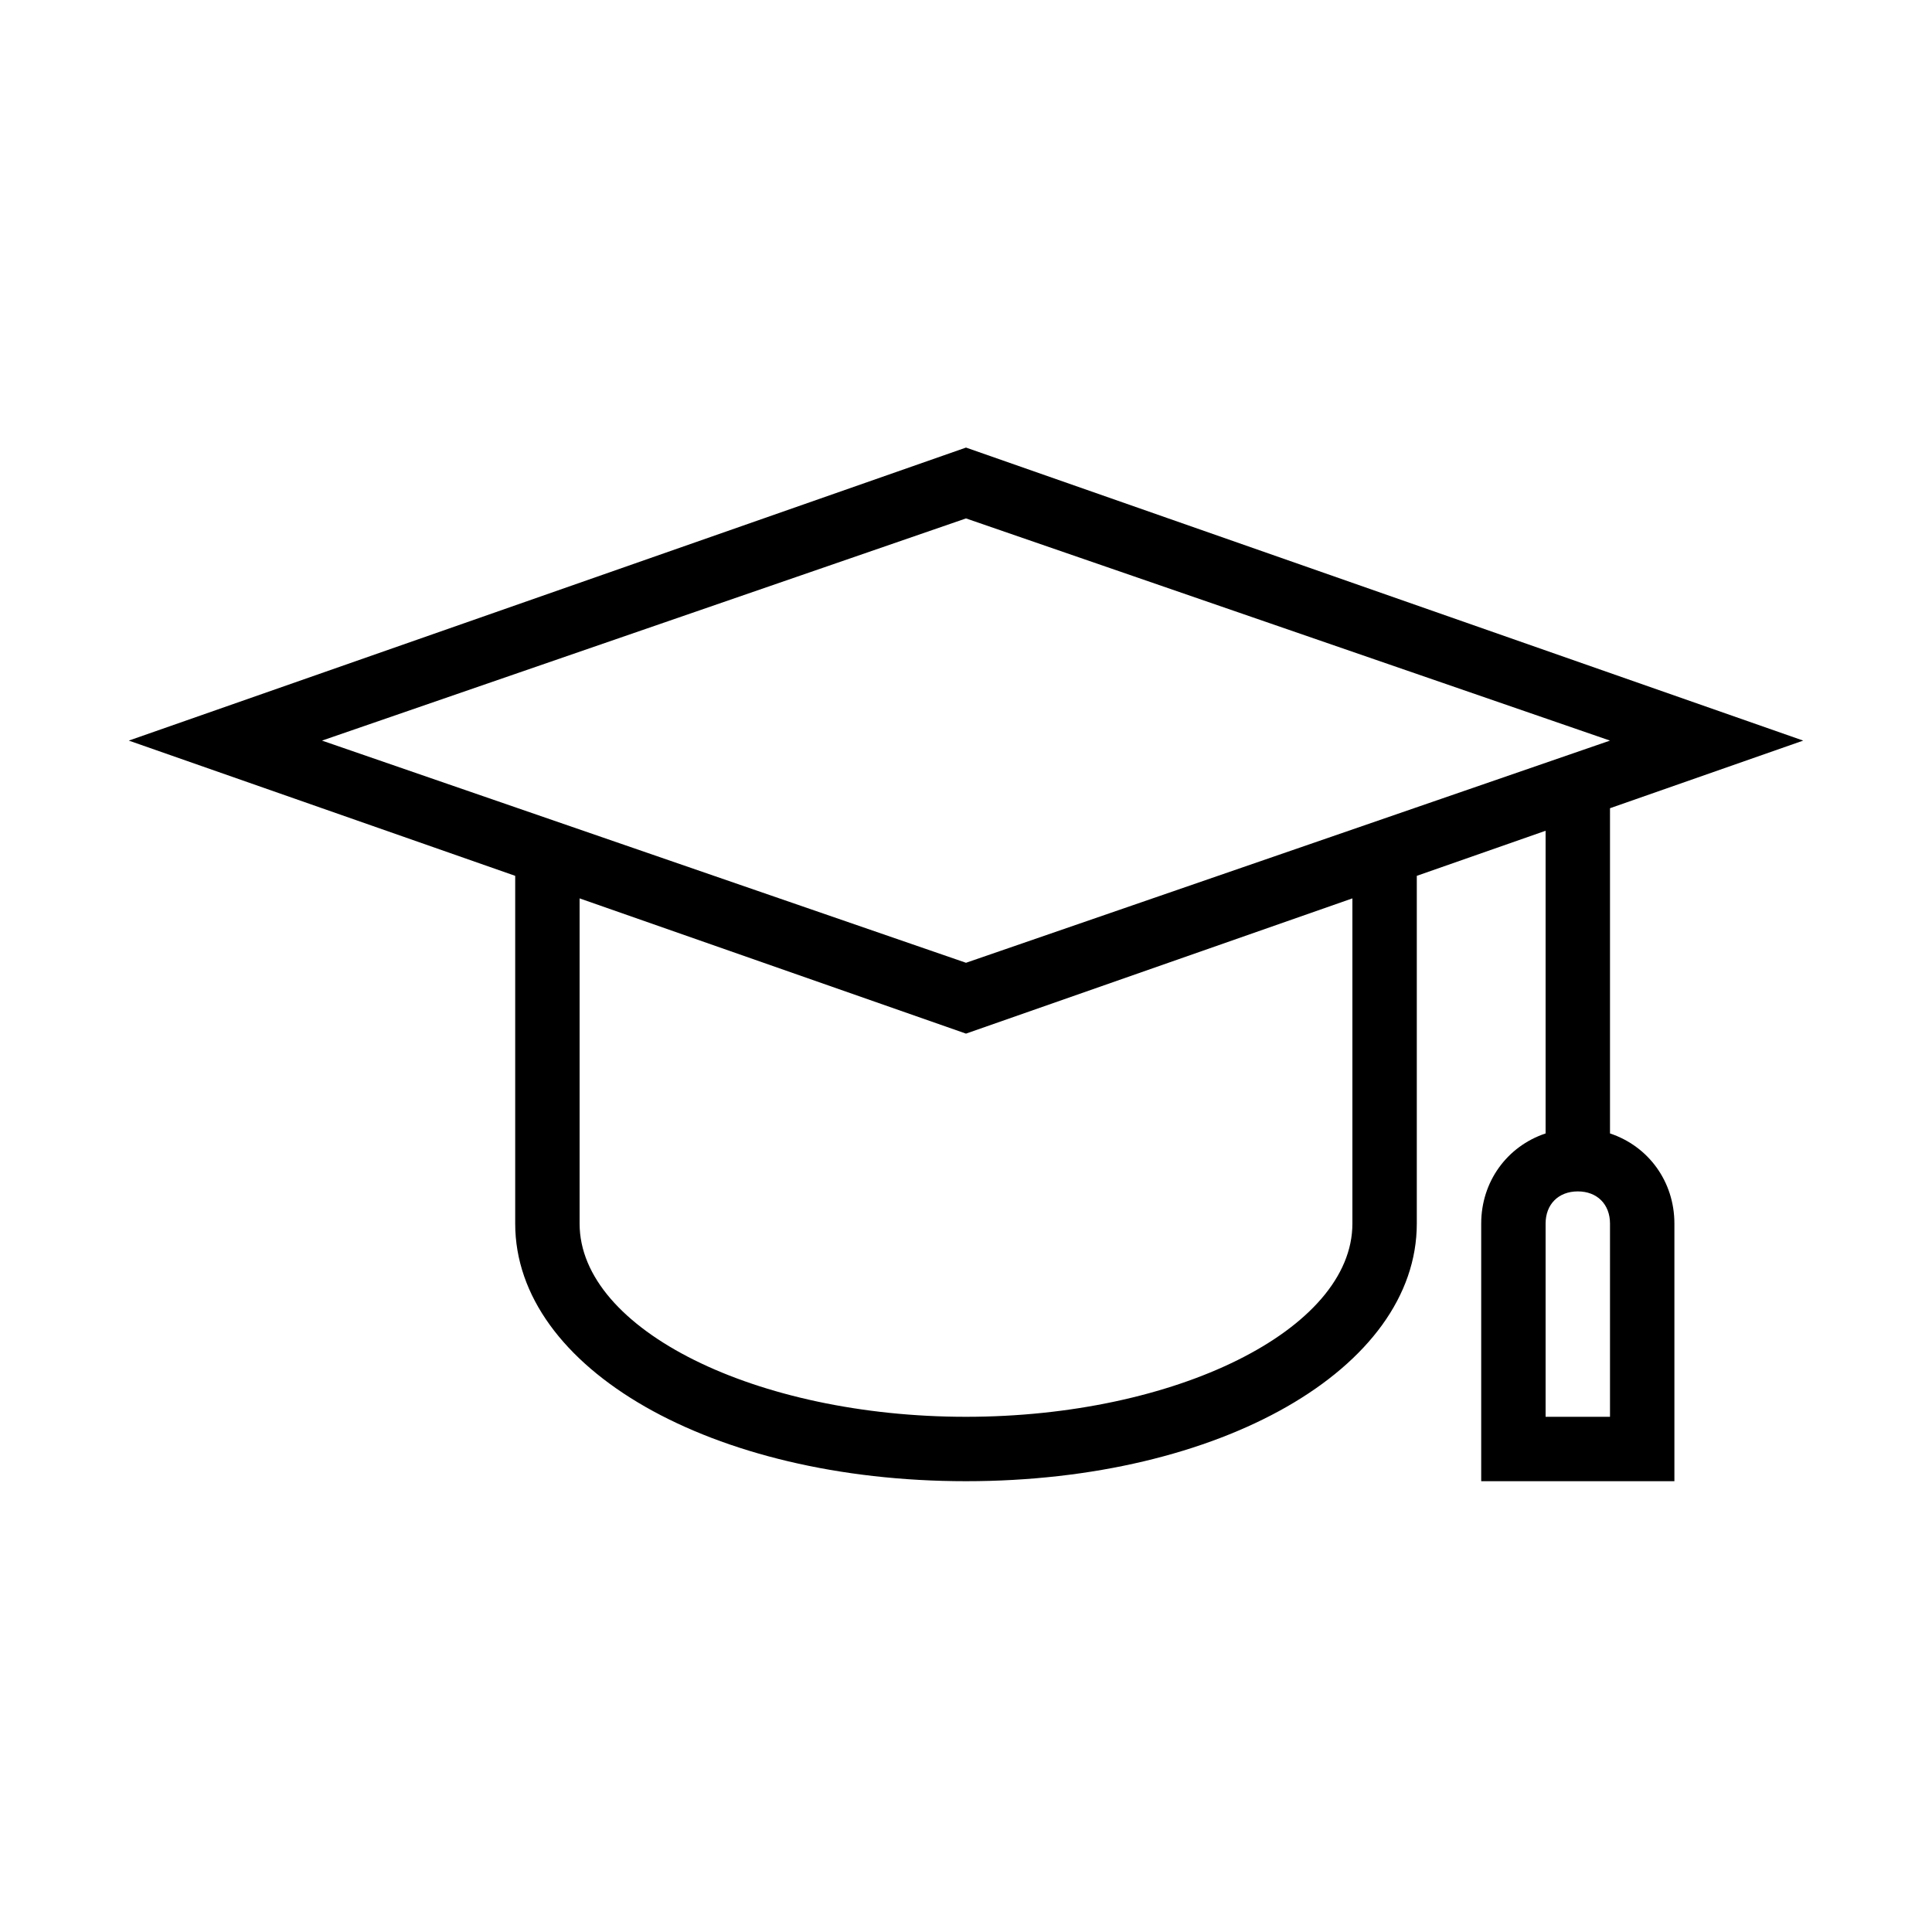 <?xml version="1.0" encoding="utf-8"?>
<!-- Generator: Adobe Illustrator 25.0.1, SVG Export Plug-In . SVG Version: 6.00 Build 0)  -->
<svg version="1.1" id="Layer_1" xmlns="http://www.w3.org/2000/svg" xmlns:xlink="http://www.w3.org/1999/xlink" x="0px" y="0px"
	 viewBox="0 0 60 60" style="enable-background:new 0 0 60 60;" xml:space="preserve">
<style type="text/css">
	.st0{fill:#96C33C;}
	.st1{fill:none;stroke:#000000;stroke-width:2;stroke-miterlimit:10;}
	.st2{fill:none;stroke:#96C33C;stroke-width:2;stroke-miterlimit:10;}
	.st3{fill:none;stroke:#96C33C;stroke-width:2.105;stroke-miterlimit:10;}
	.st4{fill:none;stroke:#FFFFFF;stroke-width:2;stroke-miterlimit:10;}
	.st5{fill:none;stroke:#C4C4C4;stroke-width:2;stroke-miterlimit:10;}
	.st6{fill:#FFFFFF;}
	.st7{fill:none;}
</style>
<g>
	<path d="M56,23l-26-9.1L4,23l12,4.2V38c0,4.5,6.1,8,14,8s14-3.5,14-8V27.2l4-1.4v9.4c-1.2,0.4-2,1.5-2,2.8v8h6v-8
		c0-1.3-0.8-2.4-2-2.8V25.1L56,23z M50,44h-2v-6c0-0.6,0.4-1,1-1s1,0.4,1,1V44z M30,16.1L50,23l-20,6.9L10,23L30,16.1z M42,38
		c0,3.3-5.5,6-12,6s-12-2.7-12-6V27.9l12,4.2l12-4.2V38z"/>
</g>
<g>
	<rect class="st7" width="60" height="60"/>
</g>
</svg>
